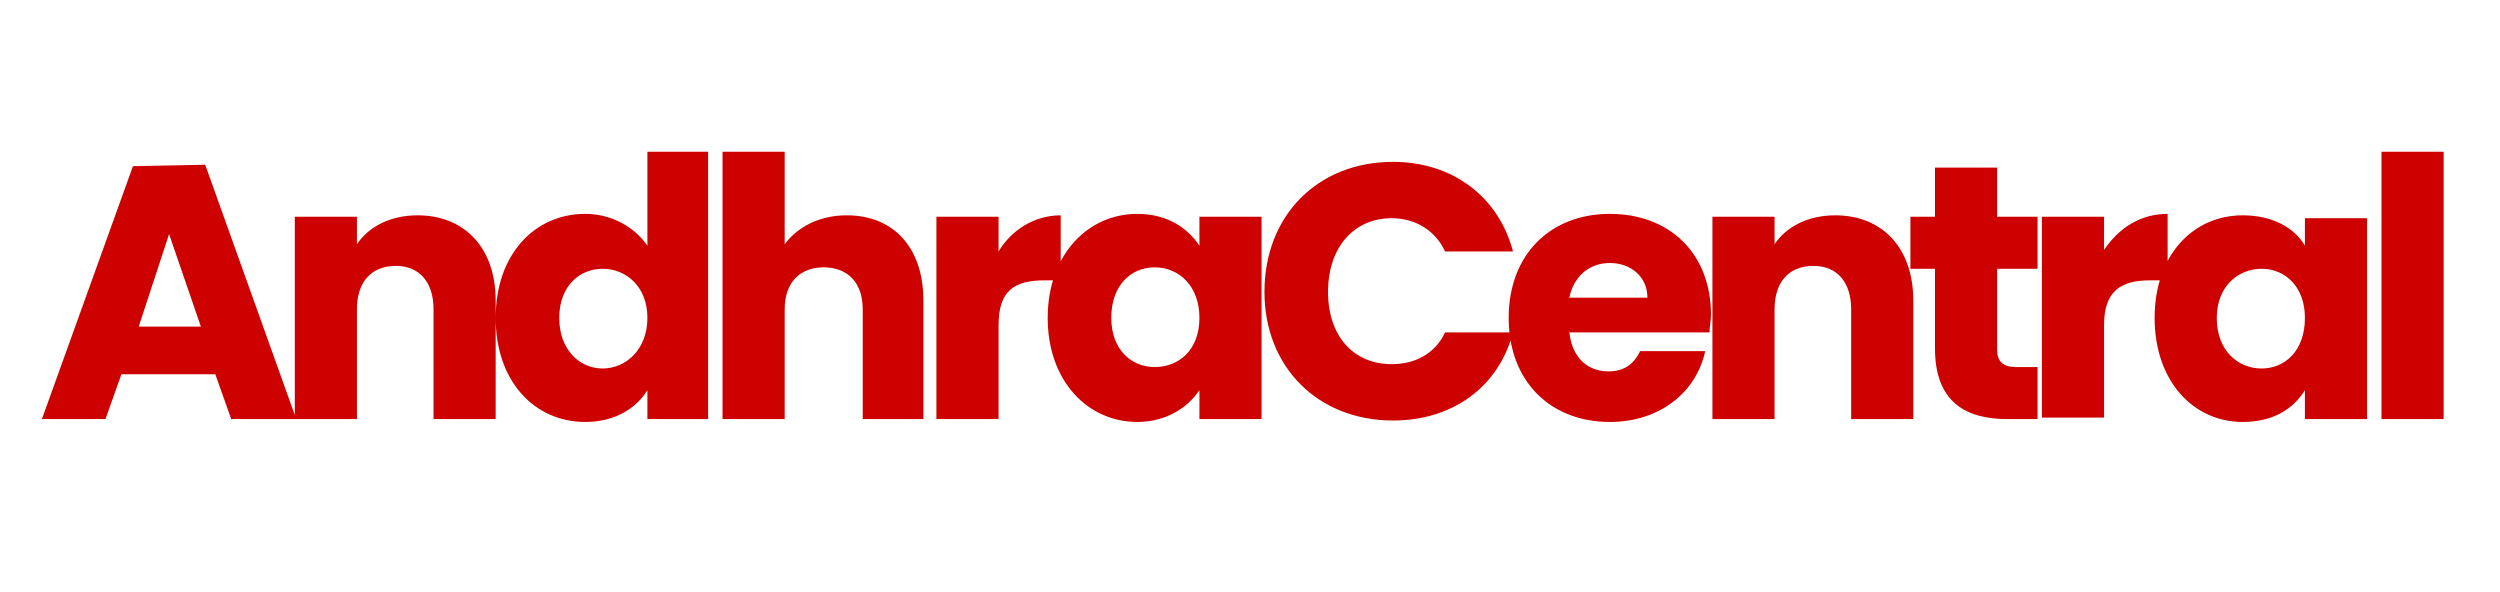 <svg version="1.2" xmlns="http://www.w3.org/2000/svg" viewBox="0 0 173 41" width="173" height="41">
	<title>New Project</title>
	<style>
		.s0 { fill: #cd0200 } 
	</style>
	<path id="AndhraCentral" class="s0" aria-label="AndhraCentral"  d="m16 29h4.5l-6.3-17.6-5 0.1-6.3 17.5h4.4l1.1-3.1h6.5zm-2.1-6.4h-4.3l2.1-6.4zm16.1 6.4h4.3v-8.2c0-3.7-2.2-5.9-5.4-5.9-1.9 0-3.4 0.8-4.2 2v-1.9h-4.3v14h4.3v-7.6c0-1.9 1-3 2.7-3 1.6 0 2.6 1.1 2.6 3zm4.3-7c0 4.4 2.7 7.2 6.2 7.2 2 0 3.5-0.9 4.3-2.2v2h4.2v-18.5h-4.2v6.5c-0.9-1.3-2.5-2.2-4.3-2.2-3.5 0-6.2 2.8-6.2 7.2zm10.5 0c0 2.2-1.5 3.5-3.1 3.5-1.6 0-3-1.3-3-3.5 0-2.2 1.4-3.4 3-3.4 1.6 0 3.1 1.2 3.1 3.4zm5.2 7h4.3v-7.6c0-1.9 1.1-2.9 2.7-2.9 1.6 0 2.7 1 2.7 2.9v7.6h4.2v-8.2c0-3.7-2.1-5.9-5.3-5.9-1.9 0-3.4 0.8-4.3 2v-6.4h-4.3zm19.1-6.5c0-2.4 1.1-3.1 3.2-3.1h1.1v-4.5c-1.8 0-3.4 1-4.3 2.5v-2.4h-4.3v14h4.3zm3.4-0.5c0 4.4 2.8 7.2 6.2 7.2 2 0 3.5-1 4.3-2.2v2h4.3v-14h-4.3v2c-0.8-1.2-2.2-2.2-4.3-2.2-3.4 0-6.2 2.8-6.2 7.2zm10.5 0c0 2.2-1.4 3.4-3.1 3.4-1.6 0-3-1.2-3-3.4 0-2.3 1.4-3.5 3-3.5 1.7 0 3.1 1.3 3.1 3.5zm4.5-1.8c0 5.2 3.7 8.9 8.9 8.9 4.1 0 7.3-2.3 8.3-6.1h-4.7c-0.7 1.5-2.1 2.2-3.7 2.2-2.6 0-4.4-1.9-4.4-5 0-3.1 1.8-5.1 4.4-5.1 1.6 0 3 0.8 3.7 2.3h4.7c-1-3.8-4.2-6.2-8.3-6.2-5.2 0-8.9 3.7-8.9 9zm23.9-2c1.4 0 2.6 0.9 2.6 2.4h-5.4c0.3-1.5 1.4-2.4 2.8-2.4zm6.6 6.1h-4.5c-0.4 0.8-1 1.4-2.2 1.4-1.4 0-2.5-0.9-2.7-2.7h9.7c0-0.4 0.1-0.8 0.1-1.2 0-4.3-2.9-7-7-7-4.1 0-7 2.8-7 7.2 0 4.4 2.9 7.2 7 7.2 3.5 0 6-2.1 6.6-4.9zm10.1 4.7h4.3v-8.2c0-3.7-2.2-5.9-5.4-5.9-1.9 0-3.4 0.8-4.2 2v-1.9h-4.3v14h4.3v-7.6c0-1.9 1-3 2.7-3 1.6 0 2.6 1.1 2.6 3zm5.8-4.9c0 3.7 2.1 4.9 5 4.9h2.1v-3.6h-1.5c-0.9 0-1.3-0.4-1.3-1.2v-5.6h2.8v-3.6h-2.8v-3.4h-4.3v3.4h-1.7v3.6h1.7zm11.7-1.6c0-2.4 1.2-3.1 3.2-3.1h1.2v-4.6c-1.9 0-3.4 1-4.4 2.5v-2.3h-4.3v13.9h4.3zm3.5-0.5c0 4.4 2.7 7.2 6.1 7.2 2.1 0 3.5-0.9 4.3-2.2v2h4.3v-13.9h-4.3v1.9c-0.7-1.2-2.2-2.1-4.3-2.1-3.4 0-6.1 2.7-6.1 7.1zm10.4 0c0 2.3-1.4 3.5-3 3.5-1.6 0-3.1-1.2-3.1-3.5 0-2.2 1.5-3.4 3.1-3.4 1.6 0 3 1.2 3 3.4zm5.3 7h4.3v-18.5h-4.3z"/>
</svg>